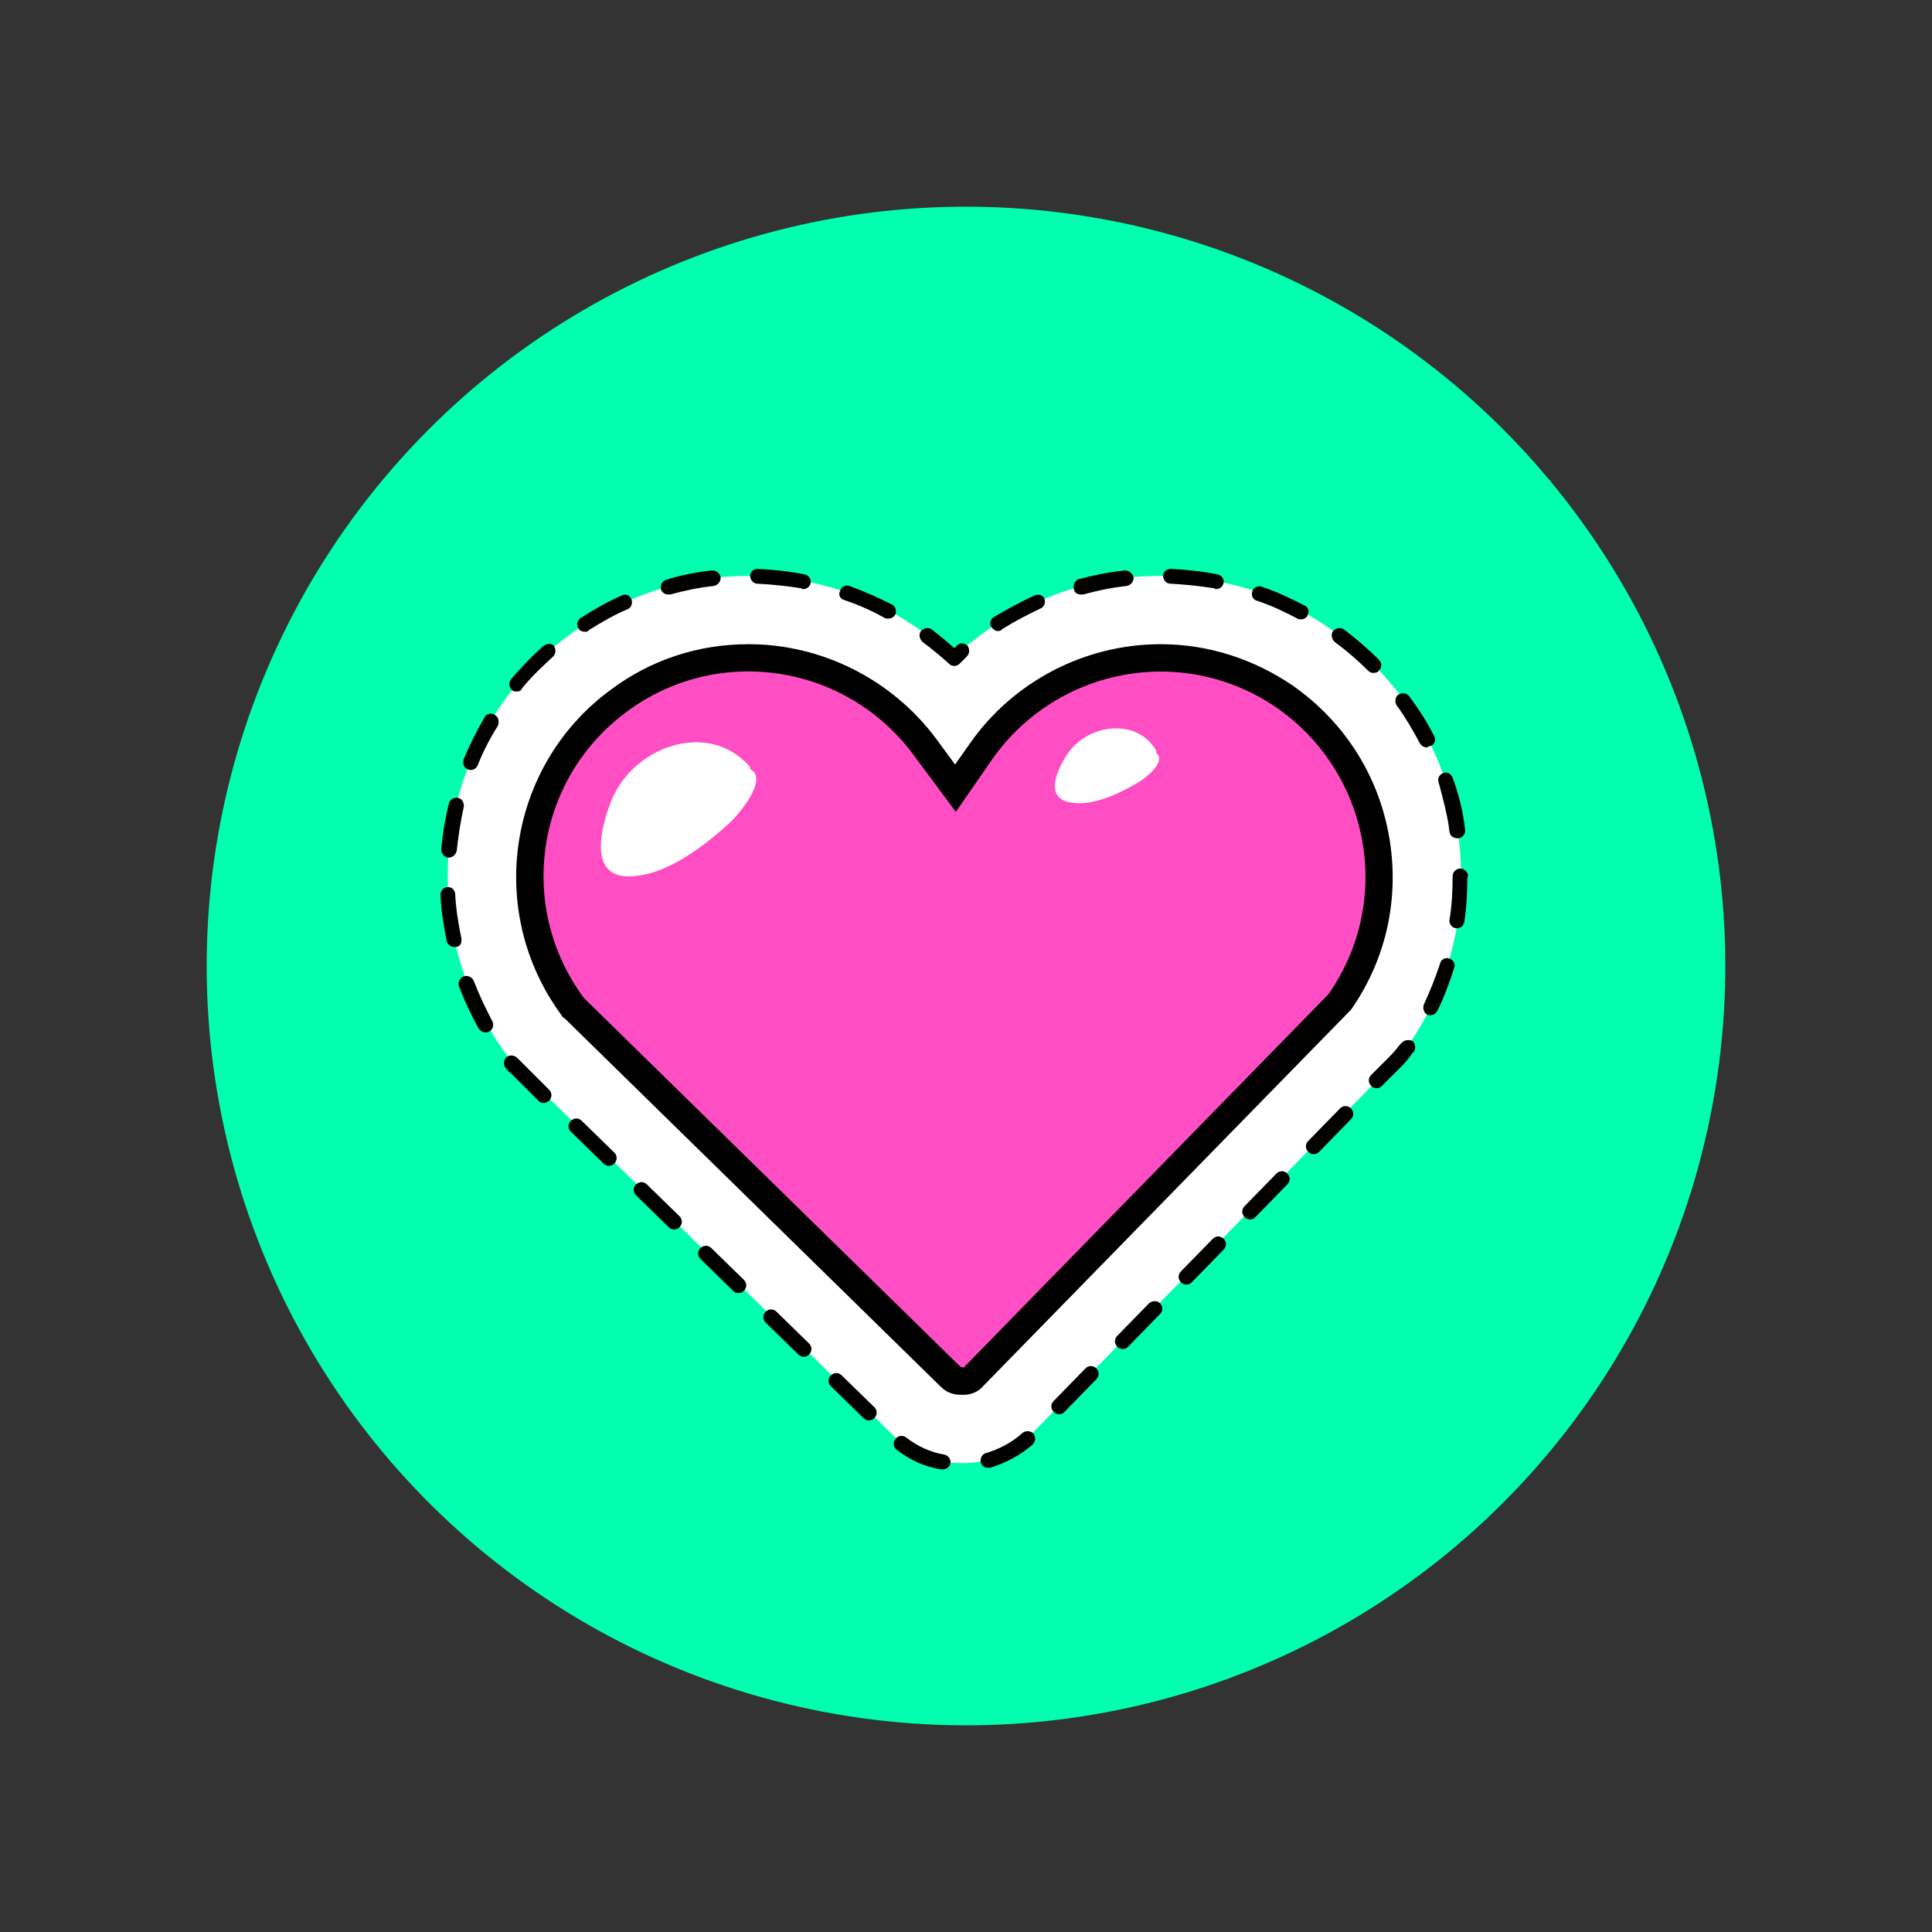 <svg width="46" height="46" viewBox="0 0 46 46" fill="none" xmlns="http://www.w3.org/2000/svg">
<rect x="0" y="0" width="46" height="46" fill="#333333" stroke="none"/>
<circle cx="23" cy="23" r="18.079" transform="rotate(-19.103 23 23)" fill="#00FFAE"/>
<g clip-path="url(#clip0_28_1173)">
<path d="M34.679 19.626C34.346 17.741 33.293 16.096 31.722 15.005C30.521 14.155 29.098 13.712 27.619 13.712C25.771 13.712 24.034 14.414 22.703 15.652C21.409 14.414 19.654 13.712 17.824 13.712C16.272 13.712 14.812 14.192 13.555 15.116C10.376 17.463 9.711 21.954 12.076 25.133C12.15 25.226 12.224 25.318 12.317 25.41L21.28 34.189C21.705 34.614 22.278 34.836 22.869 34.836H22.943C23.553 34.836 24.126 34.577 24.551 34.152L33.237 25.262C33.33 25.17 33.404 25.078 33.478 24.967C34.587 23.396 35.012 21.492 34.679 19.626Z" fill="white"/>
<path d="M14.812 14.174C14.479 14.322 14.146 14.506 13.832 14.71C13.74 14.765 13.721 14.876 13.777 14.969C13.813 15.024 13.869 15.042 13.924 15.042C13.961 15.042 13.998 15.042 14.017 15.005C14.312 14.821 14.627 14.636 14.941 14.506C15.033 14.47 15.07 14.359 15.033 14.266C14.996 14.174 14.904 14.137 14.812 14.174Z" fill="black"/>
<path d="M13.851 26.686C13.777 26.612 13.666 26.612 13.592 26.686C13.518 26.759 13.518 26.87 13.592 26.944L14.368 27.702C14.405 27.739 14.442 27.758 14.497 27.758C14.553 27.758 14.59 27.739 14.627 27.702C14.701 27.628 14.701 27.517 14.627 27.443L13.851 26.686Z" fill="black"/>
<path d="M12.945 15.375C12.668 15.615 12.409 15.893 12.169 16.17C12.113 16.244 12.113 16.355 12.187 16.428C12.224 16.465 12.261 16.465 12.298 16.465C12.354 16.465 12.409 16.447 12.427 16.392C12.649 16.114 12.908 15.874 13.167 15.634C13.241 15.56 13.241 15.449 13.185 15.375C13.148 15.32 13.019 15.32 12.945 15.375Z" fill="black"/>
<path d="M12.427 25.299C12.39 25.262 12.354 25.226 12.316 25.189C12.243 25.115 12.132 25.115 12.058 25.17C11.984 25.244 11.984 25.355 12.039 25.429C12.076 25.466 12.113 25.521 12.169 25.558L12.816 26.205C12.852 26.242 12.889 26.261 12.945 26.261C13 26.261 13.037 26.242 13.074 26.205C13.148 26.131 13.148 26.02 13.074 25.946L12.427 25.299Z" fill="black"/>
<path d="M18.489 31.232C18.415 31.158 18.304 31.158 18.23 31.232C18.157 31.306 18.157 31.417 18.23 31.491L19.007 32.248C19.044 32.285 19.081 32.304 19.136 32.304C19.192 32.304 19.229 32.285 19.265 32.248C19.339 32.175 19.339 32.064 19.265 31.99L18.489 31.232Z" fill="black"/>
<path d="M20.041 32.748C19.968 32.673 19.857 32.673 19.783 32.748C19.709 32.821 19.709 32.932 19.783 33.006L20.559 33.764C20.596 33.801 20.633 33.819 20.688 33.819C20.744 33.819 20.781 33.801 20.818 33.764C20.892 33.69 20.892 33.579 20.818 33.505L20.041 32.748Z" fill="black"/>
<path d="M15.403 28.201C15.329 28.127 15.218 28.127 15.144 28.201C15.07 28.275 15.07 28.386 15.144 28.46L15.92 29.218C15.957 29.255 15.994 29.273 16.05 29.273C16.105 29.273 16.142 29.255 16.179 29.218C16.253 29.144 16.253 29.033 16.179 28.959L15.403 28.201Z" fill="black"/>
<path d="M16.937 29.716C16.863 29.643 16.752 29.643 16.678 29.716C16.604 29.79 16.604 29.901 16.678 29.975L17.454 30.733C17.491 30.77 17.528 30.788 17.584 30.788C17.639 30.788 17.676 30.77 17.713 30.733C17.787 30.659 17.787 30.548 17.713 30.474L16.937 29.716Z" fill="black"/>
<path d="M19.118 14.026C19.21 14.026 19.284 13.97 19.302 13.878C19.321 13.786 19.247 13.693 19.154 13.675C18.785 13.601 18.415 13.564 18.046 13.545C17.935 13.545 17.861 13.619 17.861 13.712C17.861 13.804 17.935 13.897 18.027 13.897C18.378 13.915 18.73 13.952 19.081 14.007C19.099 14.026 19.099 14.026 19.118 14.026Z" fill="black"/>
<path d="M25.734 14.155C25.752 14.155 25.771 14.155 25.789 14.155C26.122 14.063 26.473 13.989 26.824 13.952C26.917 13.934 26.991 13.86 26.991 13.749C26.972 13.656 26.88 13.582 26.787 13.582C26.418 13.619 26.048 13.693 25.697 13.786C25.605 13.804 25.549 13.915 25.567 14.007C25.567 14.1 25.641 14.155 25.734 14.155Z" fill="black"/>
<path d="M34.494 19.663C34.494 19.718 34.512 19.774 34.512 19.811C34.531 19.903 34.605 19.958 34.697 19.958C34.697 19.958 34.716 19.958 34.734 19.958C34.826 19.94 34.9 19.848 34.882 19.755C34.882 19.7 34.863 19.644 34.863 19.589C34.808 19.219 34.716 18.868 34.586 18.517C34.549 18.424 34.457 18.369 34.364 18.406C34.272 18.443 34.217 18.535 34.254 18.628C34.346 18.979 34.438 19.312 34.494 19.663Z" fill="black"/>
<path d="M15.902 14.155C15.92 14.155 15.939 14.155 15.957 14.155C16.29 14.063 16.641 13.989 16.992 13.952C17.085 13.934 17.159 13.86 17.159 13.749C17.14 13.656 17.066 13.582 16.955 13.582C16.586 13.619 16.216 13.693 15.865 13.804C15.772 13.823 15.717 13.934 15.736 14.026C15.754 14.1 15.828 14.155 15.902 14.155Z" fill="black"/>
<path d="M11.282 23.359C11.245 23.267 11.134 23.211 11.041 23.248C10.949 23.285 10.894 23.396 10.931 23.488C11.06 23.84 11.226 24.172 11.393 24.486C11.43 24.542 11.485 24.579 11.559 24.579C11.596 24.579 11.614 24.579 11.651 24.56C11.744 24.505 11.762 24.394 11.725 24.32C11.559 24.006 11.411 23.692 11.282 23.359Z" fill="black"/>
<path d="M11.78 17.02C11.688 16.964 11.577 17.001 11.54 17.075C11.355 17.39 11.189 17.722 11.041 18.073C11.004 18.166 11.041 18.277 11.134 18.314C11.152 18.332 11.171 18.332 11.208 18.332C11.281 18.332 11.337 18.295 11.374 18.221C11.503 17.889 11.67 17.574 11.854 17.279C11.891 17.186 11.873 17.075 11.78 17.02Z" fill="black"/>
<path d="M10.671 20.42C10.782 20.42 10.856 20.346 10.875 20.254C10.912 19.903 10.967 19.552 11.041 19.219C11.06 19.127 11.004 19.016 10.912 18.997C10.819 18.979 10.708 19.034 10.69 19.127C10.598 19.478 10.542 19.848 10.505 20.217C10.505 20.309 10.561 20.402 10.671 20.42Z" fill="black"/>
<path d="M10.986 22.343C10.912 21.991 10.856 21.64 10.838 21.289C10.838 21.197 10.746 21.104 10.653 21.123C10.561 21.123 10.487 21.215 10.487 21.308C10.505 21.677 10.561 22.047 10.635 22.398C10.653 22.49 10.727 22.546 10.819 22.546C10.838 22.546 10.838 22.546 10.856 22.546C10.949 22.546 11.004 22.453 10.986 22.343Z" fill="black"/>
<path d="M30.391 27.942L29.633 28.719C29.559 28.793 29.559 28.903 29.633 28.977C29.67 29.014 29.707 29.033 29.763 29.033C29.818 29.033 29.855 29.014 29.892 28.977L30.65 28.201C30.724 28.127 30.724 28.016 30.65 27.942C30.576 27.868 30.465 27.868 30.391 27.942Z" fill="black"/>
<path d="M32.831 15.966C32.905 15.893 32.905 15.782 32.831 15.708C32.572 15.449 32.295 15.209 31.999 14.987C31.925 14.931 31.814 14.95 31.74 15.024C31.685 15.098 31.703 15.209 31.777 15.283C32.054 15.486 32.332 15.726 32.572 15.966C32.609 16.003 32.646 16.022 32.701 16.022C32.757 16.022 32.812 16.003 32.831 15.966Z" fill="black"/>
<path d="M31.907 26.39L31.149 27.166C31.075 27.24 31.075 27.351 31.149 27.425C31.186 27.462 31.223 27.48 31.278 27.48C31.334 27.48 31.371 27.462 31.408 27.425L32.165 26.649C32.239 26.575 32.239 26.464 32.165 26.39C32.092 26.316 31.981 26.316 31.907 26.39Z" fill="black"/>
<path d="M33.367 24.837L33.33 24.874C33.256 24.967 33.182 25.059 33.108 25.133L32.646 25.595C32.572 25.669 32.572 25.78 32.646 25.854C32.683 25.891 32.72 25.909 32.775 25.909C32.831 25.909 32.868 25.891 32.904 25.854L33.367 25.392C33.459 25.299 33.551 25.189 33.625 25.078L33.662 25.041C33.718 24.967 33.699 24.837 33.625 24.782C33.533 24.745 33.422 24.764 33.367 24.837Z" fill="black"/>
<path d="M21.243 14.396C20.91 14.229 20.578 14.081 20.227 13.952C20.134 13.915 20.023 13.97 20.005 14.063C19.949 14.155 20.005 14.266 20.097 14.285C20.43 14.396 20.762 14.543 21.058 14.71C21.077 14.728 21.114 14.728 21.151 14.728C21.224 14.728 21.28 14.691 21.317 14.636C21.354 14.543 21.317 14.432 21.243 14.396Z" fill="black"/>
<path d="M34.513 22.823C34.42 22.786 34.309 22.841 34.291 22.934C34.18 23.267 34.05 23.599 33.903 23.913C33.866 24.006 33.903 24.117 33.977 24.154C33.995 24.172 34.032 24.172 34.05 24.172C34.124 24.172 34.18 24.135 34.217 24.08C34.383 23.747 34.513 23.396 34.623 23.045C34.66 22.952 34.605 22.86 34.513 22.823Z" fill="black"/>
<path d="M34.956 20.864C34.956 20.772 34.864 20.679 34.771 20.679C34.679 20.679 34.586 20.753 34.586 20.864V20.883C34.586 21.234 34.568 21.566 34.512 21.899C34.494 21.991 34.568 22.084 34.66 22.102H34.679C34.771 22.102 34.845 22.047 34.864 21.954C34.919 21.603 34.937 21.234 34.937 20.883L34.956 20.864Z" fill="black"/>
<path d="M34.069 17.759C34.161 17.722 34.198 17.611 34.143 17.519C33.976 17.186 33.773 16.872 33.551 16.576C33.496 16.502 33.385 16.484 33.293 16.539C33.219 16.595 33.2 16.706 33.256 16.798C33.459 17.075 33.644 17.39 33.81 17.704C33.847 17.759 33.903 17.796 33.976 17.796C34.013 17.778 34.032 17.759 34.069 17.759Z" fill="black"/>
<path d="M28.876 29.495L28.118 30.271C28.044 30.345 28.044 30.456 28.118 30.53C28.155 30.567 28.192 30.585 28.247 30.585C28.303 30.585 28.34 30.567 28.377 30.53L29.134 29.753C29.208 29.68 29.208 29.569 29.134 29.495C29.061 29.421 28.95 29.421 28.876 29.495Z" fill="black"/>
<path d="M31.13 14.654C31.186 14.562 31.149 14.451 31.056 14.414C30.724 14.248 30.391 14.081 30.04 13.97C29.948 13.934 29.837 13.989 29.818 14.081C29.781 14.174 29.837 14.285 29.929 14.303C30.262 14.414 30.576 14.562 30.89 14.728C30.909 14.747 30.946 14.747 30.983 14.747C31.038 14.747 31.112 14.71 31.13 14.654Z" fill="black"/>
<path d="M24.348 34.115C24.108 34.337 23.793 34.503 23.479 34.596C23.387 34.614 23.331 34.725 23.35 34.817C23.368 34.891 23.442 34.947 23.516 34.947C23.535 34.947 23.553 34.947 23.572 34.947C23.941 34.836 24.292 34.651 24.588 34.392C24.662 34.318 24.662 34.207 24.607 34.133C24.532 34.06 24.422 34.06 24.348 34.115Z" fill="black"/>
<path d="M22.777 15.375C22.758 15.393 22.74 15.412 22.721 15.431C22.555 15.283 22.37 15.135 22.186 14.987C22.112 14.931 22.001 14.95 21.927 15.024C21.871 15.098 21.89 15.209 21.964 15.283C22.186 15.449 22.389 15.615 22.592 15.8C22.629 15.837 22.666 15.856 22.721 15.856C22.758 15.856 22.814 15.837 22.851 15.8C22.906 15.745 22.962 15.689 23.017 15.634C23.091 15.56 23.091 15.449 23.036 15.375C22.962 15.301 22.851 15.301 22.777 15.375Z" fill="black"/>
<path d="M22.481 34.633C22.148 34.577 21.834 34.429 21.576 34.226C21.502 34.17 21.391 34.17 21.317 34.263C21.261 34.337 21.261 34.448 21.354 34.522C21.668 34.762 22.019 34.928 22.407 34.984C22.426 34.984 22.426 34.984 22.444 34.984C22.537 34.984 22.611 34.928 22.629 34.836C22.648 34.743 22.574 34.651 22.481 34.633Z" fill="black"/>
<path d="M27.36 31.029L26.602 31.805C26.528 31.879 26.528 31.99 26.602 32.064C26.639 32.101 26.676 32.119 26.732 32.119C26.787 32.119 26.824 32.101 26.861 32.064L27.619 31.287C27.693 31.213 27.693 31.103 27.619 31.029C27.545 30.955 27.434 30.973 27.36 31.029Z" fill="black"/>
<path d="M28.95 14.026C29.042 14.026 29.116 13.97 29.134 13.878C29.153 13.786 29.079 13.693 28.987 13.675C28.617 13.601 28.247 13.564 27.878 13.545C27.767 13.545 27.693 13.619 27.693 13.712C27.693 13.804 27.767 13.897 27.859 13.897C28.21 13.915 28.561 13.952 28.913 14.007C28.931 14.026 28.931 14.026 28.95 14.026Z" fill="black"/>
<path d="M25.845 32.581L25.087 33.357C25.013 33.431 25.013 33.542 25.087 33.616C25.124 33.653 25.161 33.672 25.216 33.672C25.272 33.672 25.309 33.653 25.346 33.616L26.103 32.84C26.177 32.766 26.177 32.655 26.103 32.581C26.029 32.507 25.919 32.507 25.845 32.581Z" fill="black"/>
<path d="M24.643 14.174C24.311 14.322 23.978 14.507 23.664 14.691C23.571 14.747 23.553 14.858 23.608 14.931C23.645 14.987 23.701 15.024 23.756 15.024C23.793 15.024 23.83 15.024 23.849 14.987C24.144 14.802 24.459 14.636 24.773 14.488C24.865 14.451 24.902 14.34 24.865 14.248C24.828 14.174 24.736 14.137 24.643 14.174Z" fill="black"/>
<path d="M33.071 19.903C32.812 18.443 31.999 17.186 30.798 16.336C29.855 15.689 28.765 15.338 27.638 15.338C25.826 15.338 24.126 16.225 23.091 17.704L22.74 18.203L22.278 17.574C21.225 16.17 19.561 15.338 17.824 15.338C16.623 15.338 15.495 15.708 14.534 16.428C12.076 18.24 11.559 21.714 13.37 24.172C13.389 24.209 13.407 24.228 13.444 24.246L22.407 33.025C22.537 33.154 22.703 33.209 22.869 33.209H22.943C23.128 33.209 23.294 33.136 23.405 33.006L32.092 24.117C32.11 24.098 32.147 24.061 32.166 24.043C33.016 22.823 33.33 21.363 33.071 19.903Z" fill="black"/>
<path d="M22.869 32.544L13.906 23.766C12.298 21.603 12.742 18.554 14.922 16.946C17.085 15.338 20.134 15.8 21.742 17.962L22.758 19.33L23.627 18.073C25.18 15.874 28.21 15.32 30.428 16.872C32.627 18.424 33.182 21.455 31.629 23.673L22.943 32.563L22.869 32.544Z" fill="#FF4DC4"/>
<path d="M17.861 18.314C17.861 18.295 17.861 18.258 17.842 18.24C16.844 17.131 15.07 17.778 14.553 19.071C14.312 19.681 13.98 20.919 15.033 20.864C15.902 20.827 16.789 20.125 17.399 19.57C17.62 19.349 18.304 18.535 17.861 18.314Z" fill="white"/>
<path d="M27.527 17.925C27.527 17.907 27.545 17.889 27.527 17.87C27.065 17.075 25.9 17.242 25.42 17.944C25.198 18.277 24.828 18.997 25.494 19.108C26.03 19.201 26.658 18.887 27.102 18.628C27.268 18.535 27.785 18.129 27.527 17.925Z" fill="white"/>
</g>
<defs>
<clipPath id="clip0_28_1173">
<rect width="24.469" height="21.438" fill="white" transform="translate(10.487 13.545)"/>
</clipPath>
</defs>
</svg>

